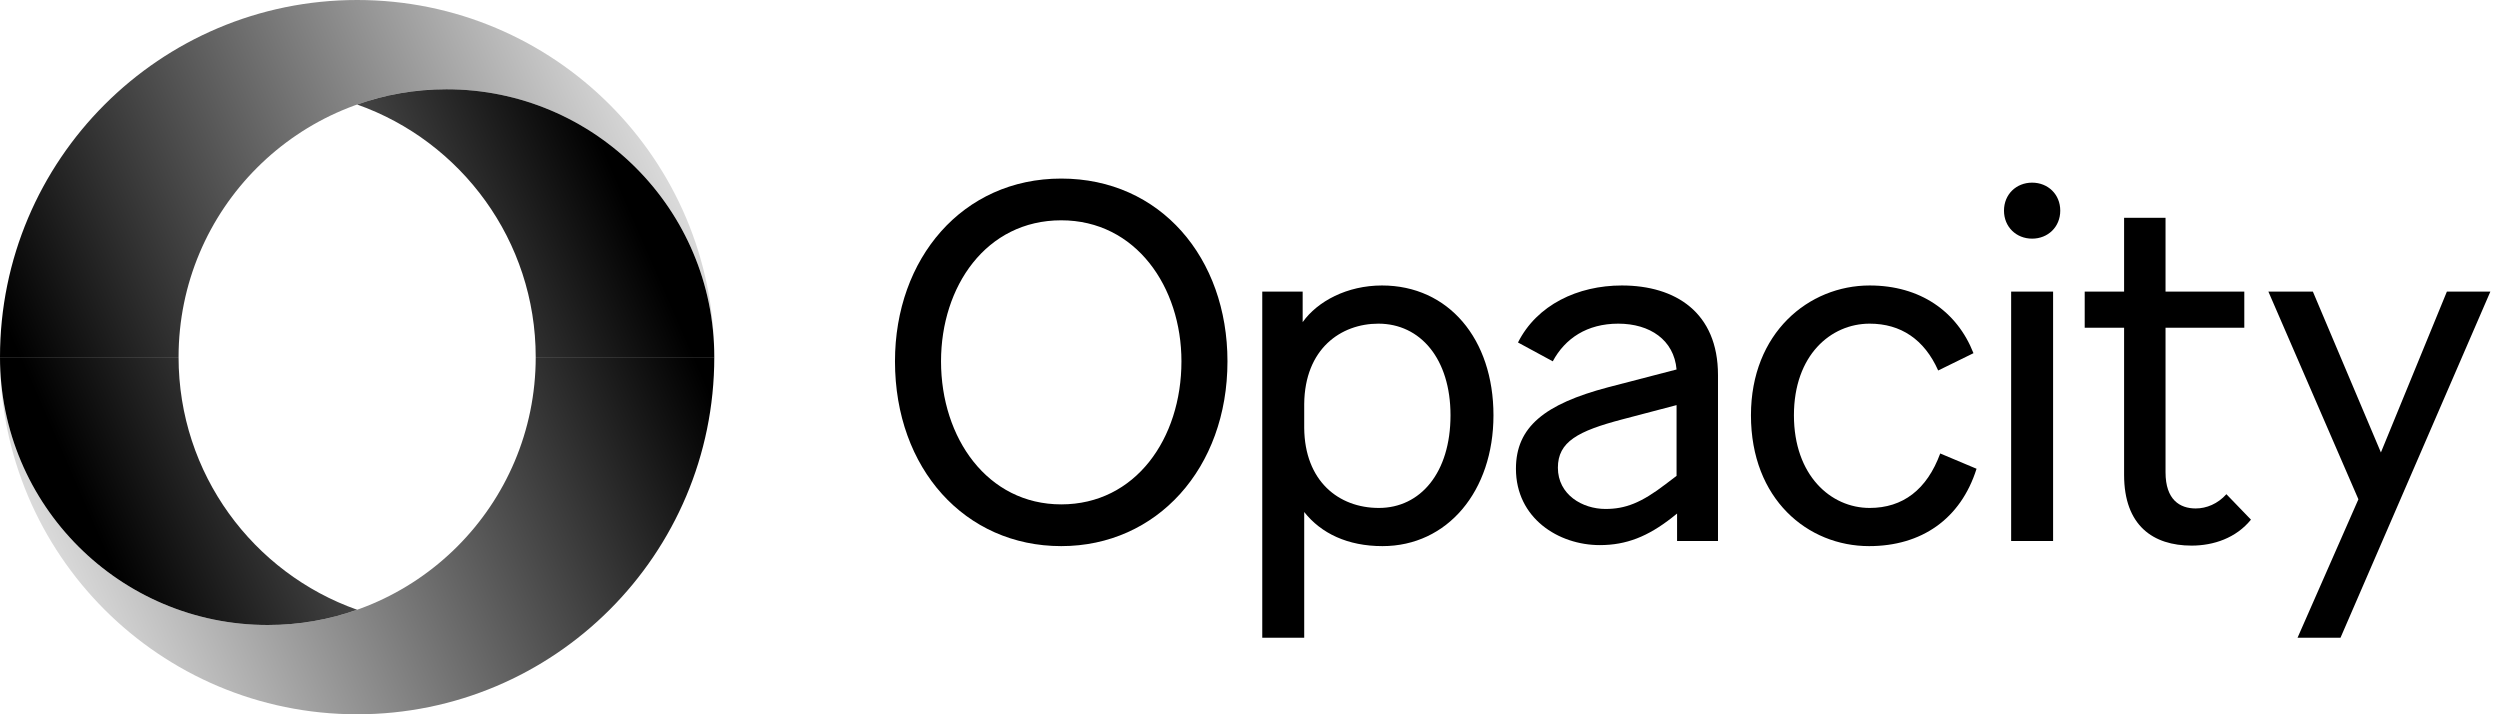 <svg width="168" height="48" viewBox="0 0 168 48" fill="none" xmlns="http://www.w3.org/2000/svg">
<path d="M12 24L7.86805e-07 24C2.52497e-06 10.745 10.745 5.46509e-06 24 7.20325e-06C37.255 8.94141e-06 48 10.745 48 24C48 14.059 39.941 6 30 6C20.059 6 12 14.059 12 24Z" fill="url(#paint0_linear_13_64)"/>
<path d="M24 40.976C17.009 38.505 12 31.837 12 24L7.86805e-07 24C-5.16816e-07 33.941 8.059 42 18 42C20.104 42 22.123 41.639 24 40.976Z" fill="url(#paint1_linear_13_64)"/>
<path d="M24 7.20325e-06C24 7.20325e-06 24 7.20325e-06 24 7.20325e-06Z" fill="url(#paint2_linear_13_64)"/>
<path d="M36 24L48 24C48 37.255 37.255 48 24 48C10.745 48 3.20359e-06 37.255 5.26898e-06 24C3.92782e-06 33.941 8.059 42 18 42C27.941 42 36 33.941 36 24Z" fill="url(#paint3_linear_13_64)"/>
<path d="M24 7.024C30.991 9.495 36 16.163 36 24L48 24C48 14.059 39.941 6 30 6C27.896 6 25.877 6.361 24 7.024Z" fill="url(#paint4_linear_13_64)"/>
<path d="M24 48C24 48 24 48 24 48Z" fill="url(#paint5_linear_13_64)"/>
<path d="M167.353 19.595L157.281 42.857H154.394L158.485 33.552L152.435 19.595H155.425L159.997 30.405L164.431 19.595H167.353Z" fill="black"/>
<path d="M151.264 34.92C150.267 36.152 148.755 36.665 147.277 36.665C144.699 36.665 142.739 35.331 142.739 31.91V22.023H140.092V19.595H142.739V14.634H145.524V19.595H150.817V22.023H145.524V31.739C145.524 33.586 146.486 34.168 147.552 34.168C148.274 34.168 149.03 33.86 149.614 33.21L151.264 34.92Z" fill="black"/>
<path d="M136.558 16.037C135.493 16.037 134.668 15.25 134.668 14.155C134.668 13.06 135.493 12.274 136.558 12.274C137.624 12.274 138.449 13.06 138.449 14.155C138.449 15.25 137.624 16.037 136.558 16.037ZM135.149 36.357V19.595H137.968V36.357H135.149Z" fill="black"/>
<path d="M125.605 36.699C121.48 36.699 117.664 33.552 117.664 27.907C117.664 22.366 121.549 19.184 125.639 19.184C129.042 19.184 131.517 20.929 132.617 23.734L130.246 24.897C129.317 22.81 127.736 21.75 125.639 21.75C123.027 21.75 120.552 23.871 120.552 27.907C120.552 31.944 123.027 34.134 125.639 34.134C127.874 34.134 129.489 32.902 130.383 30.473L132.824 31.5C131.758 34.886 129.111 36.699 125.605 36.699Z" fill="black"/>
<path d="M112.356 34.784C110.74 36.049 109.296 36.631 107.509 36.631C104.725 36.631 101.871 34.818 101.871 31.5C101.871 28.694 103.796 27.155 108.059 26.026L112.665 24.829C112.493 22.845 110.878 21.75 108.746 21.75C106.65 21.75 105.171 22.742 104.346 24.281L102.009 23.015C103.281 20.484 106.031 19.184 108.987 19.184C112.596 19.184 115.449 20.997 115.449 25.205V36.357H112.699V34.51L112.356 34.784ZM104.69 31.431C104.69 33.244 106.34 34.202 107.887 34.202C109.228 34.202 110.293 33.792 111.943 32.526L112.665 31.978V27.223L109.021 28.181C106.031 28.968 104.69 29.686 104.69 31.431Z" fill="black"/>
<path d="M92.902 36.699C90.564 36.699 88.777 35.844 87.643 34.407V42.857H84.824V19.595H87.539V21.647C88.536 20.244 90.53 19.184 92.868 19.184C97.336 19.184 100.361 22.776 100.361 27.907C100.361 33.005 97.267 36.699 92.902 36.699ZM87.643 28.763C87.677 32.321 89.946 34.134 92.661 34.134C95.446 34.134 97.474 31.773 97.474 27.907C97.474 24.11 95.446 21.75 92.627 21.75C90.118 21.75 87.677 23.426 87.643 27.155V28.763Z" fill="black"/>
<path d="M71.315 36.699C64.852 36.699 60.143 31.5 60.143 24.281C60.143 17.371 64.68 12 71.315 12C77.983 12 82.486 17.337 82.486 24.281C82.486 31.465 77.743 36.699 71.315 36.699ZM71.315 33.894C76.299 33.894 79.393 29.481 79.393 24.281C79.393 19.287 76.333 14.805 71.315 14.805C66.261 14.805 63.237 19.253 63.237 24.281C63.237 29.447 66.365 33.894 71.315 33.894Z" fill="black"/>
<defs>
<linearGradient id="paint0_linear_13_64" x1="3.14684e-06" y1="20.976" x2="48" y2="4.77634e-06" gradientUnits="userSpaceOnUse">
<stop/>
<stop offset="1" stop-opacity="0"/>
</linearGradient>
<linearGradient id="paint1_linear_13_64" x1="3.14684e-06" y1="20.976" x2="48" y2="4.77634e-06" gradientUnits="userSpaceOnUse">
<stop/>
<stop offset="1" stop-opacity="0"/>
</linearGradient>
<linearGradient id="paint2_linear_13_64" x1="3.14684e-06" y1="20.976" x2="48" y2="4.77634e-06" gradientUnits="userSpaceOnUse">
<stop/>
<stop offset="1" stop-opacity="0"/>
</linearGradient>
<linearGradient id="paint3_linear_13_64" x1="48" y1="27.024" x2="-8.25647e-07" y2="48" gradientUnits="userSpaceOnUse">
<stop/>
<stop offset="1" stop-opacity="0"/>
</linearGradient>
<linearGradient id="paint4_linear_13_64" x1="48" y1="27.024" x2="-8.25647e-07" y2="48" gradientUnits="userSpaceOnUse">
<stop/>
<stop offset="1" stop-opacity="0"/>
</linearGradient>
<linearGradient id="paint5_linear_13_64" x1="48" y1="27.024" x2="-8.25647e-07" y2="48" gradientUnits="userSpaceOnUse">
<stop/>
<stop offset="1" stop-opacity="0"/>
</linearGradient>
</defs>
</svg>

